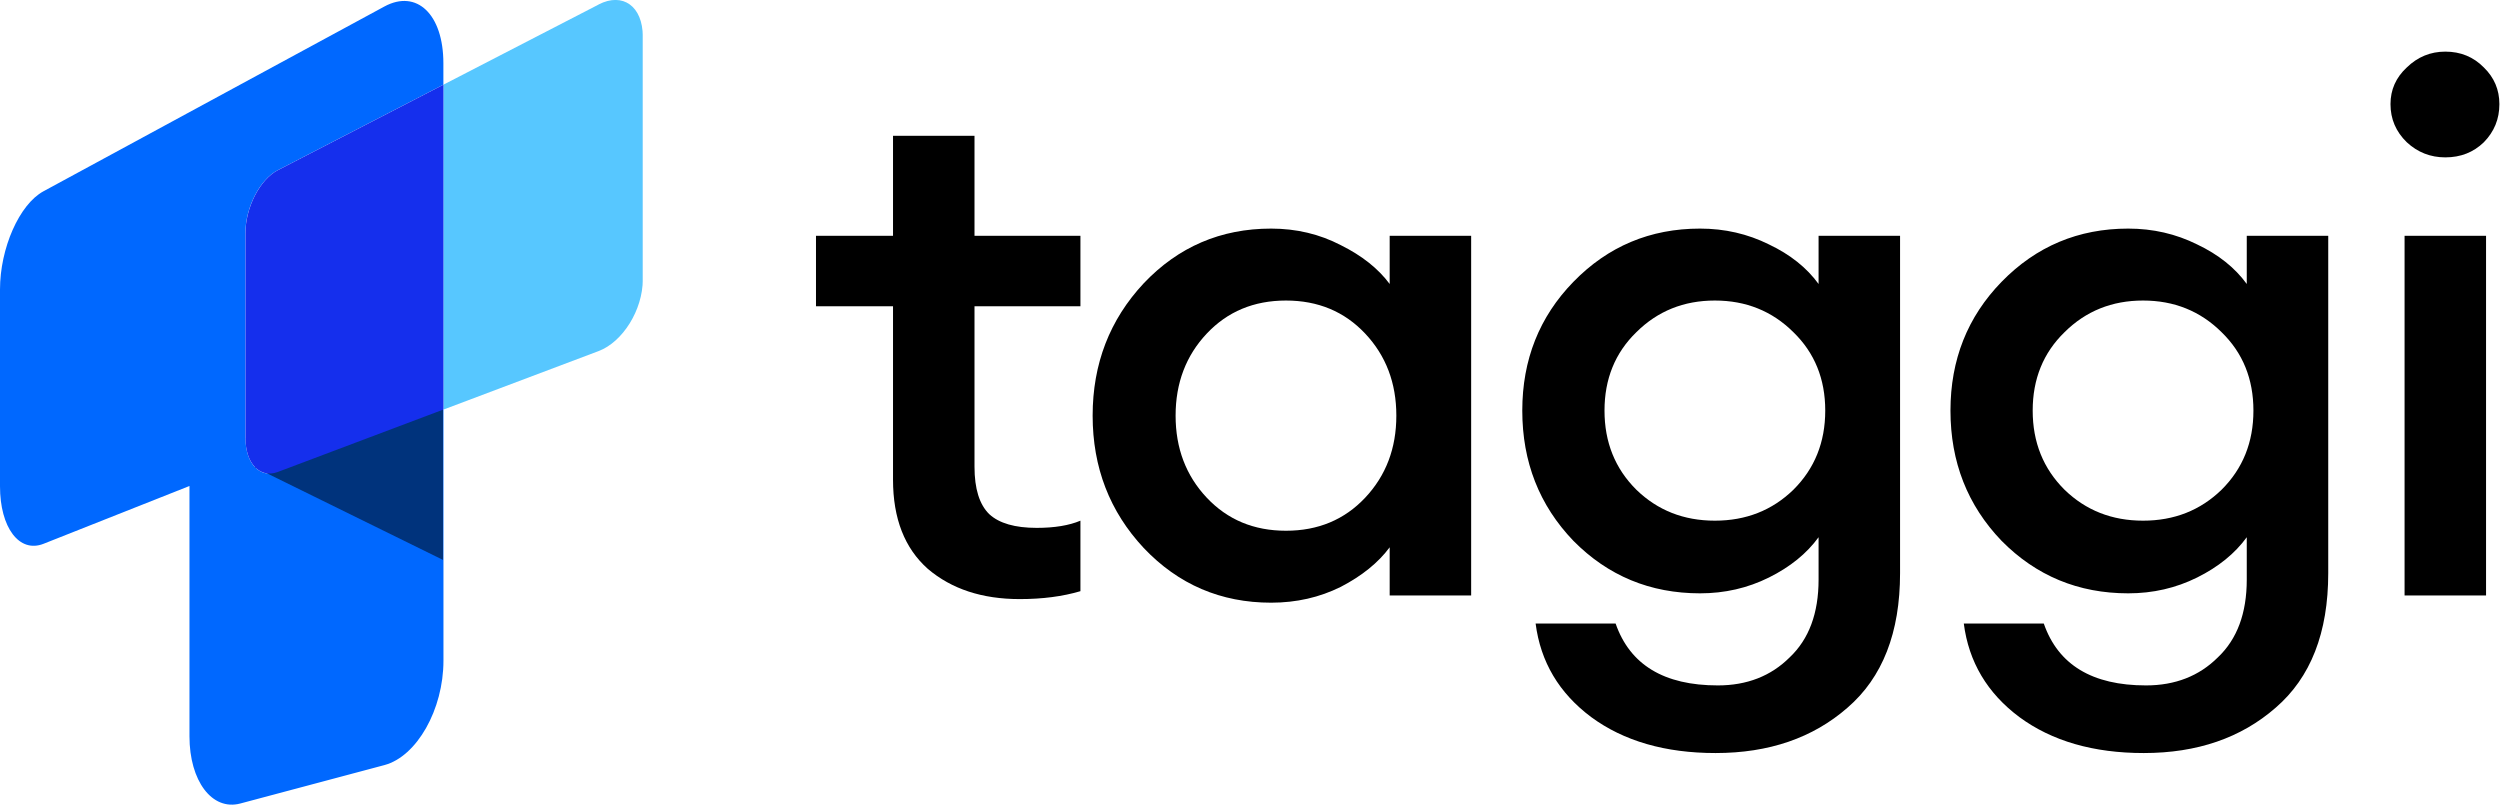 <svg width="494" height="159" viewBox="0 0 494 159" fill="none" xmlns="http://www.w3.org/2000/svg">
<g clip-path="url(#clip0_58_1237)">
<path d="M48.488 86.53V46.071C48.488 41.023 51.33 35.457 54.891 33.627L87.612 16.73V12.49C87.612 2.806 82.337 -2.166 75.963 1.281L47.477 16.714L8.601 37.79C3.81 40.383 0 49.06 0 57.219V96.092C0 104.251 3.81 109.345 8.601 107.454L37.439 96.031V145.503C37.439 154.303 41.894 160.266 47.491 158.771L75.977 151.176C82.351 149.468 87.627 140.227 87.627 130.543V80.933L54.906 93.271C51.345 94.613 48.502 91.593 48.502 86.546L48.488 86.53Z" fill="#0068FF"/>
<path d="M118.281 0.9L87.627 16.73V80.934L118.281 69.374C123.058 67.574 127.015 61.23 127.015 55.237V7.229C127.015 1.235 123.073 -1.586 118.281 0.885V0.9Z" fill="#57C7FF"/>
<path d="M50.334 92.341L87.539 110.641V74.04L50.334 92.341Z" fill="#00337C"/>
<path d="M87.627 16.73L54.906 33.627C51.345 35.472 48.502 41.023 48.502 46.071V86.531C48.502 91.578 51.345 94.598 54.906 93.256L87.627 80.918V16.73Z" fill="#152FED"/>
</g>
<path d="M201.49 118.38C194.074 118.38 188.024 116.39 183.34 112.409C178.754 108.334 176.461 102.459 176.461 94.782V60.523H161.239V46.592H176.461V26.833H192.562V46.592H213.493V60.523H192.562V92.224C192.562 96.583 193.537 99.71 195.489 101.606C197.441 103.406 200.563 104.307 204.857 104.307C208.37 104.307 211.248 103.833 213.493 102.885V116.816C209.98 117.859 205.979 118.38 201.49 118.38Z" fill="black"/>
<path d="M251.18 119.091C241.227 119.091 232.835 115.489 226.005 108.287C219.272 101.084 215.905 92.366 215.905 82.13C215.905 71.895 219.272 63.177 226.005 55.974C232.835 48.772 241.227 45.17 251.18 45.17C256.157 45.17 260.743 46.26 264.939 48.44C269.135 50.525 272.355 53.084 274.6 56.116V46.592H290.7V117.669H274.6V108.145C272.355 111.177 269.135 113.783 264.939 115.963C260.743 118.048 256.157 119.091 251.18 119.091ZM238.446 98.336C242.545 102.695 247.765 104.875 254.108 104.875C260.451 104.875 265.671 102.695 269.769 98.336C273.868 93.977 275.917 88.575 275.917 82.13C275.917 75.686 273.868 70.284 269.769 65.925C265.671 61.566 260.451 59.386 254.108 59.386C247.765 59.386 242.545 61.566 238.446 65.925C234.348 70.284 232.299 75.686 232.299 82.13C232.299 88.575 234.348 93.977 238.446 98.336Z" fill="black"/>
<path d="M339.006 148.801C329.053 148.801 320.856 146.431 314.416 141.693C308.073 136.955 304.414 130.795 303.438 123.213H319.246C322.076 131.363 328.809 135.438 339.445 135.438C345.202 135.438 349.935 133.59 353.643 129.894C357.448 126.293 359.351 121.175 359.351 114.542V106.155C357.009 109.377 353.74 112.03 349.544 114.115C345.348 116.2 340.811 117.243 335.932 117.243C326.076 117.243 317.733 113.783 310.903 106.865C304.17 99.852 300.803 91.276 300.803 81.135C300.803 71.09 304.17 62.608 310.903 55.69C317.733 48.677 326.076 45.17 335.932 45.17C340.811 45.17 345.348 46.213 349.544 48.298C353.74 50.288 357.009 52.894 359.351 56.116V46.592H375.452V113.262C375.452 125.014 371.988 133.875 365.059 139.845C358.229 145.815 349.544 148.801 339.006 148.801ZM323.344 96.772C327.54 100.847 332.712 102.885 338.859 102.885C345.007 102.885 350.179 100.847 354.374 96.772C358.57 92.603 360.668 87.39 360.668 81.135C360.668 74.881 358.57 69.716 354.374 65.641C350.179 61.471 345.007 59.386 338.859 59.386C332.712 59.386 327.54 61.471 323.344 65.641C319.148 69.716 317.05 74.881 317.05 81.135C317.05 87.39 319.148 92.603 323.344 96.772Z" fill="black"/>
<path d="M423.614 148.801C413.661 148.801 405.464 146.431 399.024 141.693C392.681 136.955 389.022 130.795 388.046 123.213H403.854C406.684 131.363 413.417 135.438 424.053 135.438C429.811 135.438 434.543 133.59 438.251 129.894C442.057 126.293 443.96 121.175 443.96 114.542V106.155C441.618 109.377 438.349 112.03 434.153 114.115C429.957 116.2 425.419 117.243 420.54 117.243C410.685 117.243 402.342 113.783 395.511 106.865C388.778 99.852 385.412 91.276 385.412 81.135C385.412 71.09 388.778 62.608 395.511 55.69C402.342 48.677 410.685 45.17 420.54 45.17C425.419 45.17 429.957 46.213 434.153 48.298C438.349 50.288 441.618 52.894 443.96 56.116V46.592H460.06V113.262C460.06 125.014 456.596 133.875 449.668 139.845C442.837 145.815 434.153 148.801 423.614 148.801ZM407.953 96.772C412.149 100.847 417.32 102.885 423.468 102.885C429.615 102.885 434.787 100.847 438.983 96.772C443.179 92.603 445.277 87.39 445.277 81.135C445.277 74.881 443.179 69.716 438.983 65.641C434.787 61.471 429.615 59.386 423.468 59.386C417.32 59.386 412.149 61.471 407.953 65.641C403.757 69.716 401.659 74.881 401.659 81.135C401.659 87.39 403.757 92.603 407.953 96.772Z" fill="black"/>
<path d="M483.194 31.097C480.266 31.097 477.729 30.102 475.582 28.112C473.436 26.027 472.362 23.516 472.362 20.578C472.362 17.735 473.436 15.318 475.582 13.328C477.729 11.243 480.266 10.201 483.194 10.201C486.219 10.201 488.756 11.243 490.805 13.328C492.854 15.318 493.879 17.735 493.879 20.578C493.879 23.516 492.854 26.027 490.805 28.112C488.756 30.102 486.219 31.097 483.194 31.097ZM475.143 117.669V46.592H491.244V117.669H475.143Z" fill="black"/>
<defs>
<clipPath id="clip0_58_1237">
<rect width="127" height="159" fill="white"/>
</clipPath>
</defs>
</svg>
